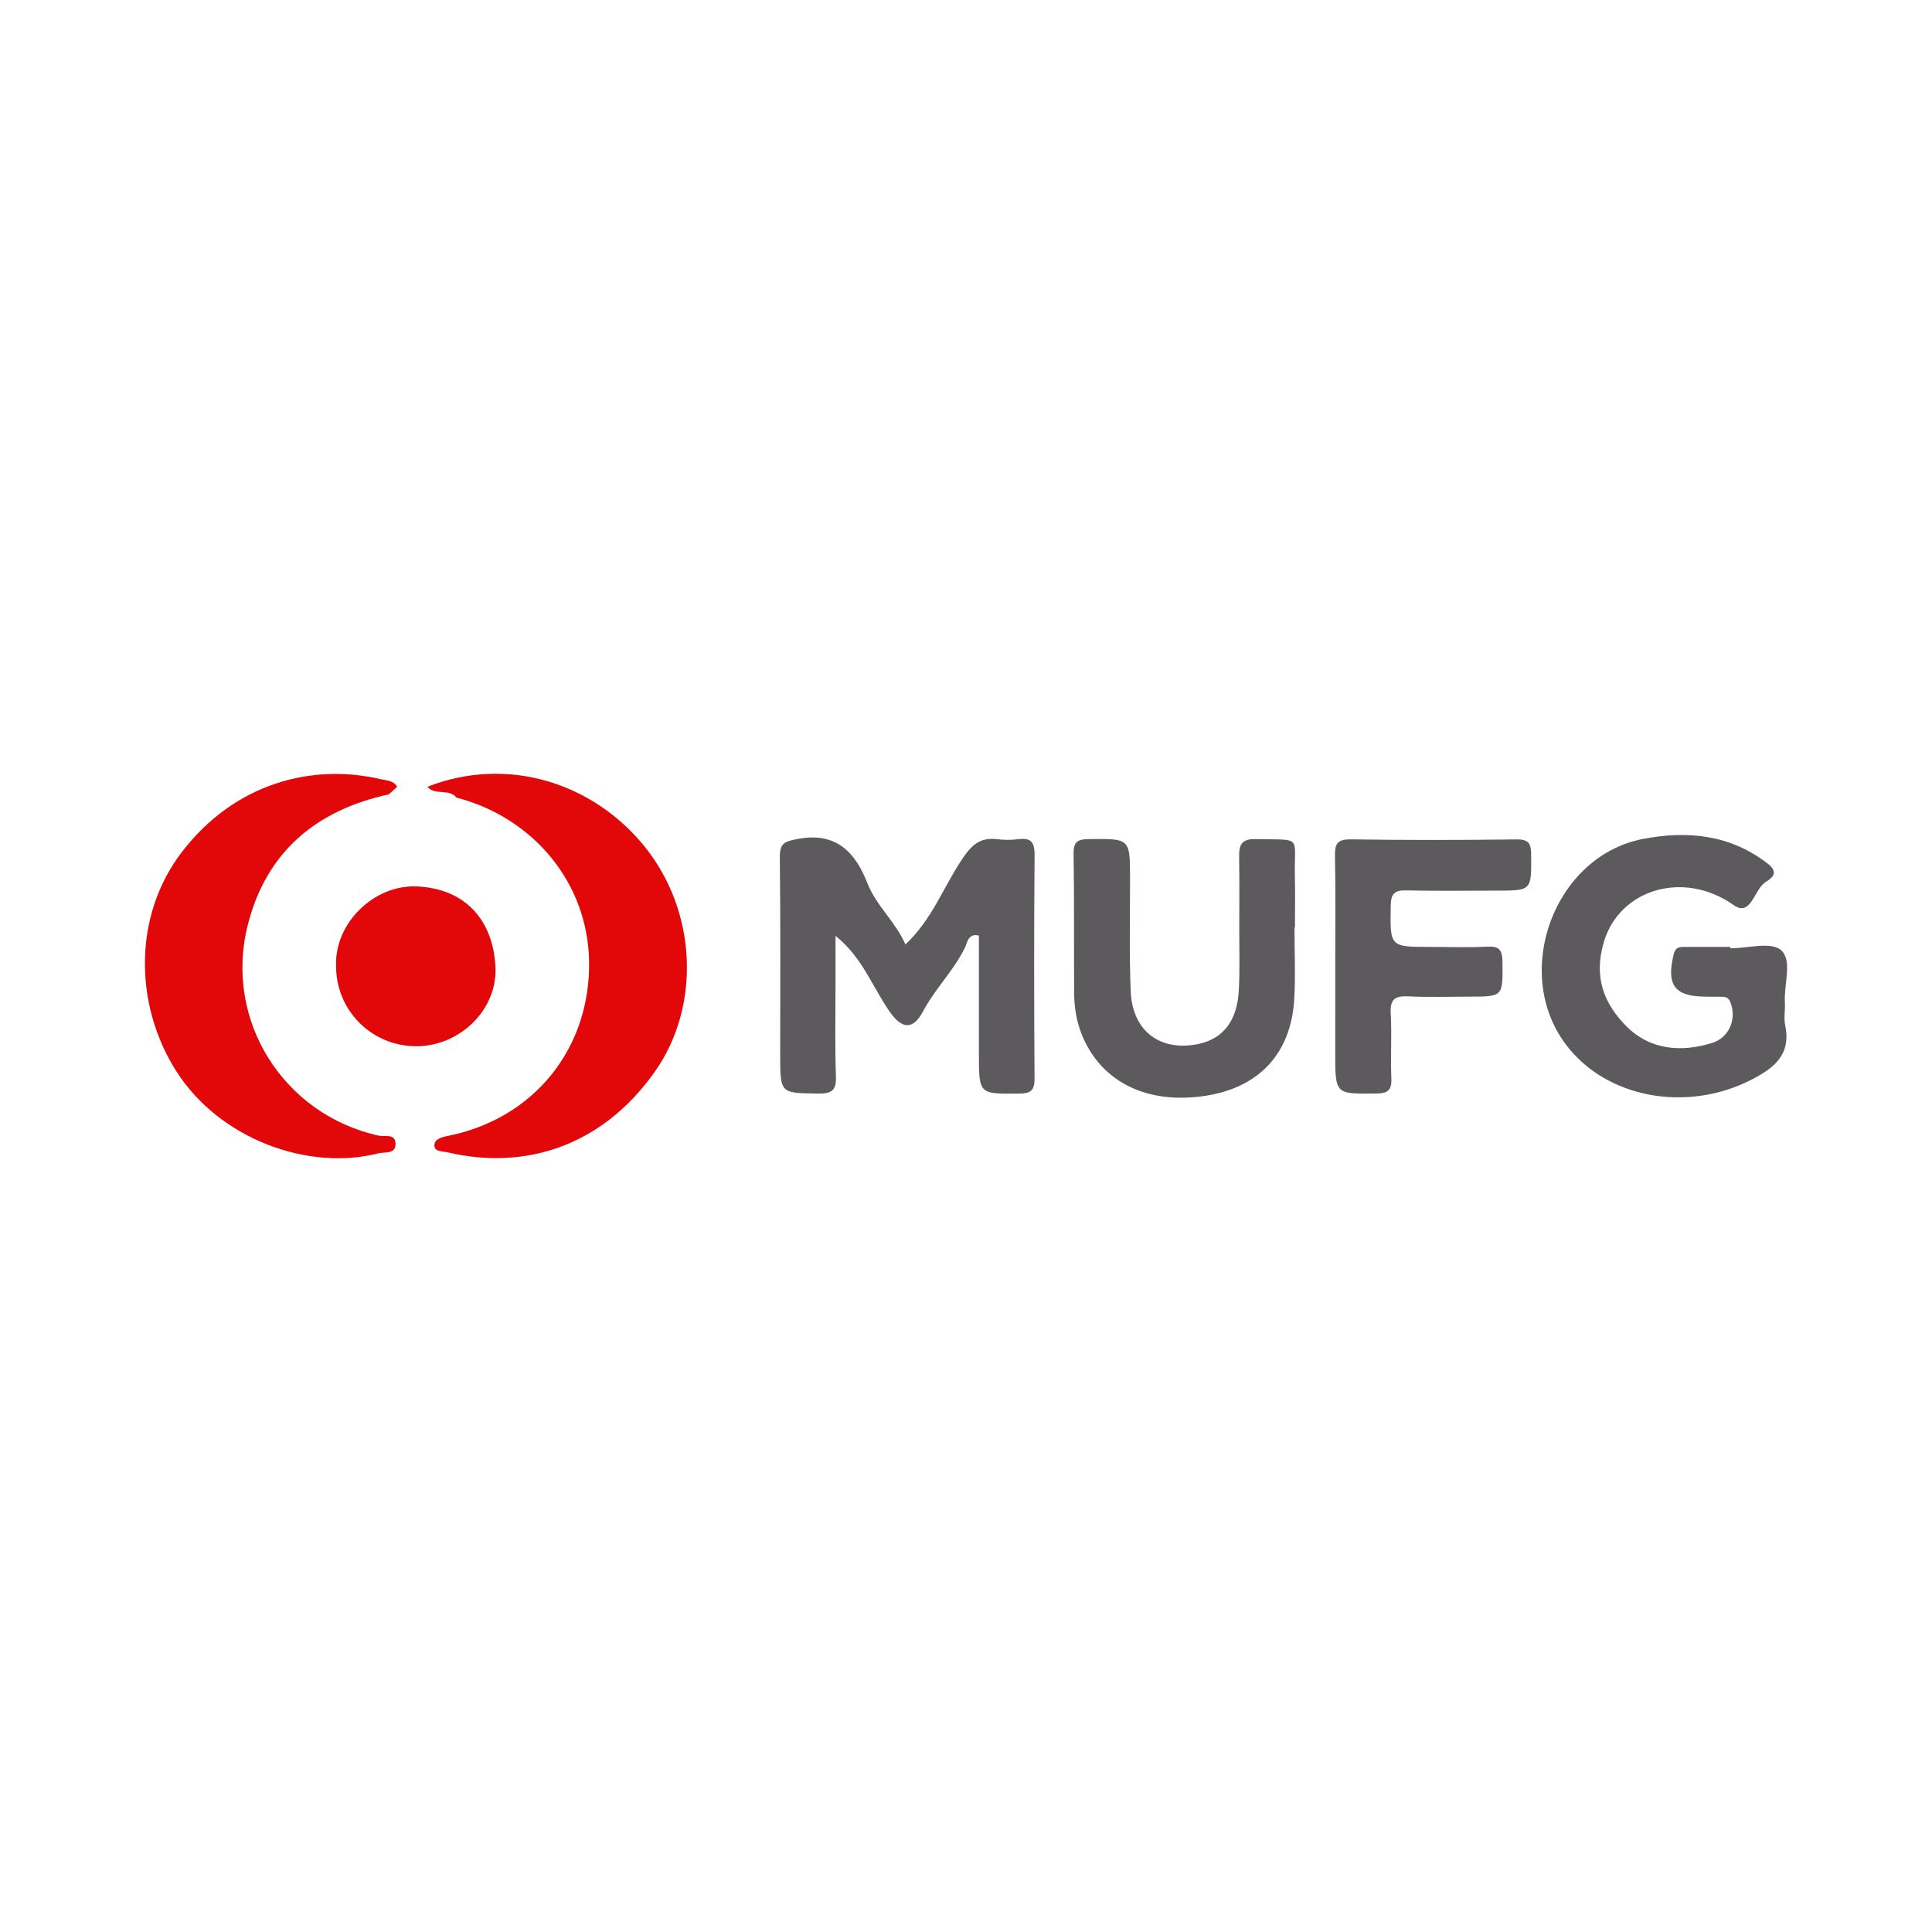 <?xml version="1.0" encoding="utf-8"?>
<!-- Generator: Adobe Illustrator 17.0.0, SVG Export Plug-In . SVG Version: 6.00 Build 0)  -->
<!DOCTYPE svg PUBLIC "-//W3C//DTD SVG 1.1//EN" "http://www.w3.org/Graphics/SVG/1.1/DTD/svg11.dtd">
<svg version="1.1" id="Layer_1" xmlns="http://www.w3.org/2000/svg" xmlns:xlink="http://www.w3.org/1999/xlink" x="0px" y="0px"
	 width="200px" height="200px" viewBox="0 0 200 200" enable-background="new 0 0 200 200" xml:space="preserve">

<g>
	<path fill="#5C5A5C" d="M93.732,97.77c2.724-2.561,3.887-5.825,5.729-8.623c1.048-1.592,1.886-2.504,3.781-2.272
		c0.714,0.088,1.457,0.089,2.169-0.003c1.355-0.175,1.701,0.348,1.69,1.688c-0.065,7.68-0.056,15.361-0.005,23.041
		c0.008,1.218-0.312,1.593-1.568,1.607c-4.194,0.048-4.192,0.104-4.191-4.171c0.002-4.056,0-8.112,0-12.179
		c-1.11-0.296-1.209,0.751-1.447,1.241c-1.157,2.385-3.087,4.236-4.326,6.58c-1.043,1.971-2.207,1.878-3.489,0.02
		c-1.777-2.575-2.833-5.633-5.583-7.816c0,1.726-0.001,3.456,0,5.186c0.002,3.116-0.069,6.234,0.043,9.346
		c0.053,1.475-0.436,1.813-1.852,1.792c-3.918-0.058-3.917,0.012-3.917-3.995c0-6.811,0.042-13.622-0.038-20.432
		c-0.018-1.53,0.507-1.683,1.924-1.943c3.991-0.732,5.92,1.478,7.145,4.599C90.721,93.786,92.672,95.373,93.732,97.77z"/>
	<path fill="#E20709" d="M40.245,82.233c-7.496,1.632-12.653,5.931-14.581,13.461c-2.55,9.962,3.734,19.712,13.528,21.864
		c0.633,0.139,1.7-0.237,1.752,0.784c0.061,1.184-1.114,0.879-1.807,1.056c-7.191,1.838-16.401-1.432-20.909-8.543
		c-4.351-6.863-4.445-16.065,0.585-22.636c5.528-7.221,13.577-9.208,20.602-7.556c0.593,0.139,1.326,0.12,1.7,0.787
		C40.825,81.708,40.535,81.971,40.245,82.233z"/>
	<path fill="#E20709" d="M44.243,81.445c8.312-3.251,17.18-0.395,22.501,6.208c5.412,6.716,5.833,16.504,1.045,23.285
		c-5.497,7.785-13.497,10.211-21.424,8.359c-0.535-0.125-1.394-0.059-1.397-0.705c-0.004-0.701,0.764-0.876,1.453-1.015
		c8.888-1.795,14.732-9.085,14.559-18.116c-0.153-7.999-5.668-14.784-13.728-16.896C46.479,81.594,45.038,82.388,44.243,81.445z"/>
	<path fill="#5C5A5C" d="M179.125,98.167c1.799,0,4.214-0.708,5.238,0.183c1.222,1.064,0.29,3.54,0.406,5.399
		c0.049,0.794-0.126,1.622,0.032,2.387c0.624,3.013-1.094,4.398-3.472,5.623c-6.734,3.467-15.135,1.923-19.3-3.724
		c-5.536-7.505-1.085-19.434,8.057-21.189c4.583-0.88,9.026-0.465,12.932,2.575c1.358,1.057,0.095,1.639-0.355,1.969
		c-1.083,0.795-1.439,3.543-3.186,2.31c-5.188-3.663-11.817-1.663-13.447,3.815c-1.091,3.666,0.033,6.424,2.36,8.749
		c2.416,2.414,5.622,2.705,8.857,1.698c1.771-0.551,2.564-2.496,1.879-4.213c-0.159-0.399-0.409-0.56-0.807-0.562
		c-0.58-0.004-1.16-0.012-1.739-0.014c-3.232-0.009-4.101-1.2-3.318-4.391c0.203-0.828,0.722-0.757,1.297-0.758
		c1.522-0.002,3.045-0.001,4.567-0.001C179.124,98.072,179.124,98.119,179.125,98.167z"/>
	<path fill="#5C5A5C" d="M134.005,96.021c0,2.461,0.116,4.928-0.023,7.381c-0.321,5.652-3.652,9.205-9.243,10.043
		c-5.97,0.895-10.68-1.397-12.697-6.212c-0.593-1.415-0.837-2.926-0.848-4.451c-0.033-4.777,0.023-9.555-0.056-14.331
		c-0.021-1.247,0.321-1.575,1.568-1.588c4.275-0.044,4.27-0.099,4.277,4.072c0.007,3.909-0.098,7.822,0.072,11.724
		c0.18,4.141,3.141,6.279,7.117,5.387c2.448-0.549,3.891-2.385,4.066-5.459c0.123-2.165,0.047-4.341,0.05-6.513
		c0.004-2.461,0.027-4.923-0.015-7.383c-0.02-1.202,0.241-1.862,1.684-1.828c4.99,0.119,3.985-0.475,4.09,3.946
		c0.041,1.736,0.007,3.474,0.007,5.212C134.038,96.021,134.021,96.021,134.005,96.021z"/>
	<path fill="#5C5A5C" d="M138.225,99.916c0-3.763,0.05-7.528-0.028-11.29c-0.026-1.272,0.229-1.757,1.641-1.736
		c5.716,0.087,11.435,0.078,17.151,0.006c1.303-0.016,1.508,0.465,1.516,1.617c0.025,3.681,0.072,3.682-3.603,3.684
		c-3.112,0.002-6.225,0.049-9.336-0.024c-1.227-0.029-1.579,0.36-1.598,1.593c-0.067,4.259-0.119,4.258,4.117,4.258
		c1.954,0,3.912,0.078,5.861-0.029c1.249-0.068,1.579,0.342,1.59,1.565c0.033,3.607,0.088,3.608-3.435,3.612
		c-2.099,0.002-4.202,0.078-6.295-0.028c-1.369-0.069-1.924,0.275-1.838,1.76c0.129,2.236-0.031,4.488,0.066,6.728
		c0.055,1.27-0.405,1.559-1.61,1.571c-4.199,0.042-4.199,0.09-4.199-4.169C138.225,105.995,138.226,102.956,138.225,99.916z"/>
	<path fill="#E20709" d="M34.792,99.973c-0.165-4.41,3.933-8.441,8.429-8.209c5.156,0.267,7.853,3.714,8.069,8.35
		c0.209,4.492-3.794,8.248-8.289,8.193C38.409,108.252,34.761,104.548,34.792,99.973z"/>
</g>
</svg>
